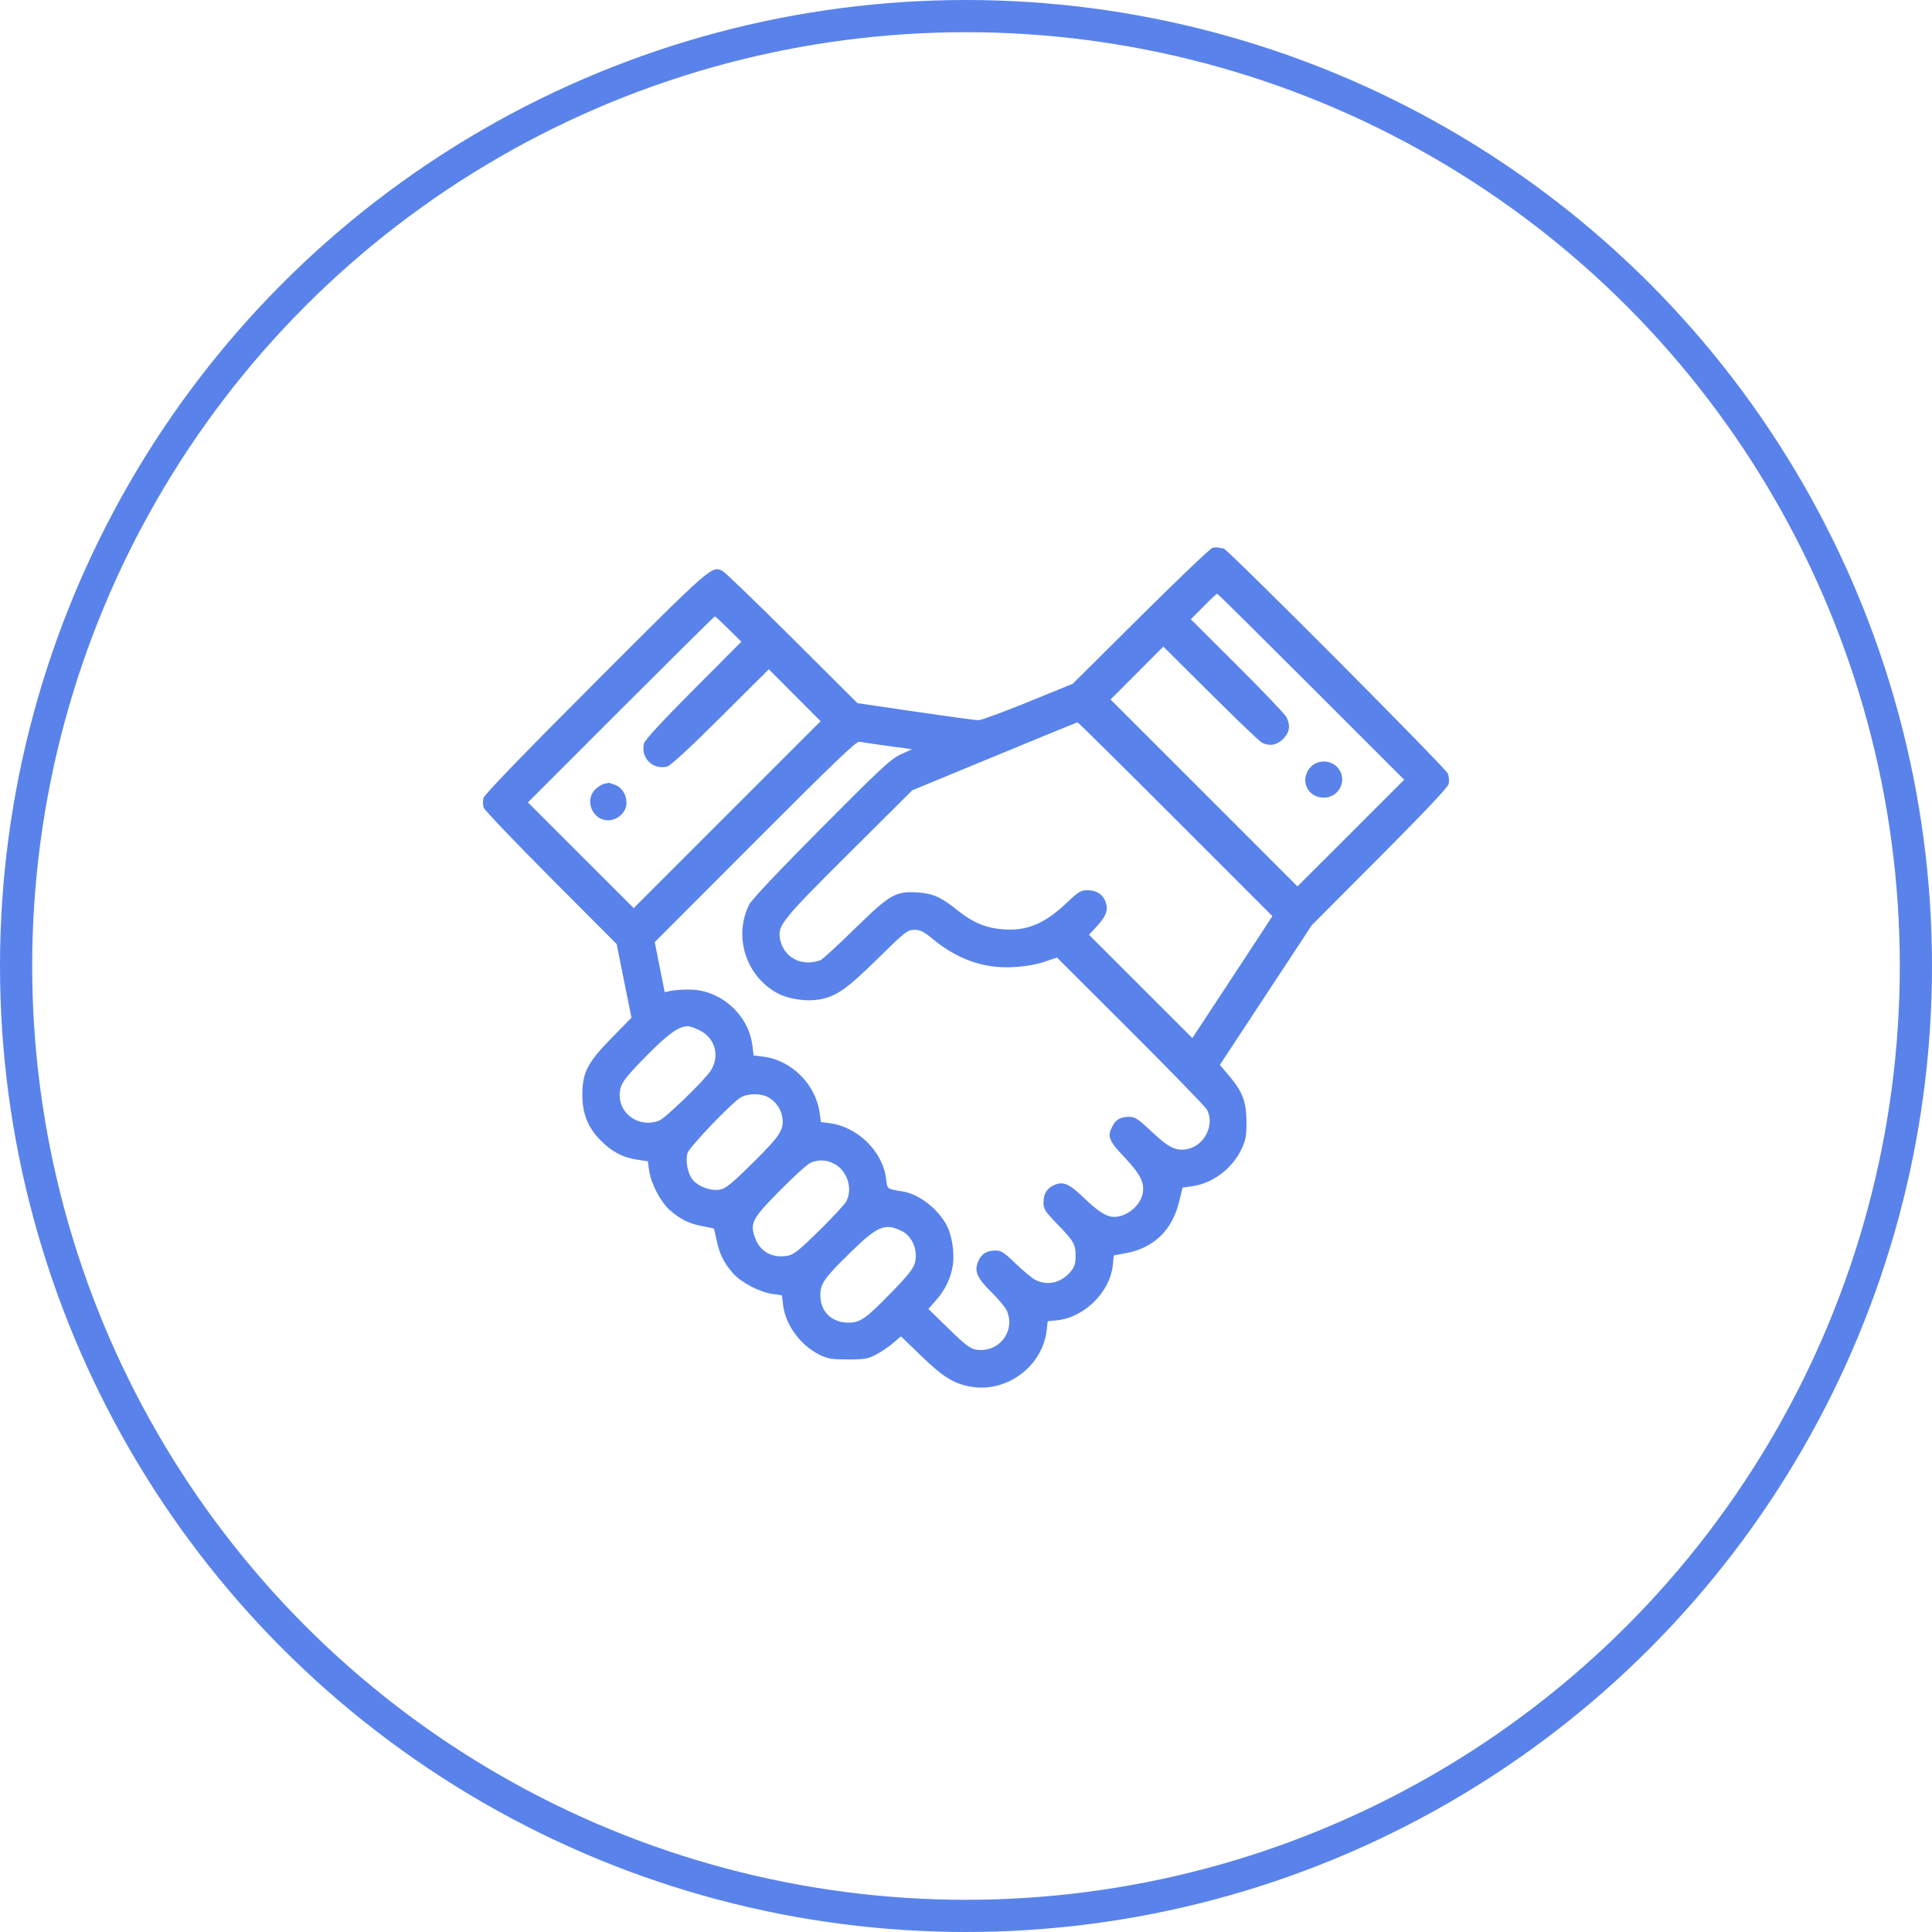 <?xml version="1.0" encoding="UTF-8"?> <svg xmlns="http://www.w3.org/2000/svg" width="60" height="60" viewBox="0 0 60 60" fill="none"> <circle cx="30" cy="30" r="29.5" stroke="#5983EB"></circle> <path fill-rule="evenodd" clip-rule="evenodd" d="M37.655 17.013C37.591 17.028 36.588 17.984 35.427 19.137L33.315 21.235L31.927 21.801C31.163 22.112 30.471 22.367 30.389 22.367C30.306 22.367 29.426 22.248 28.434 22.102L26.629 21.837L24.606 19.822C23.493 18.713 22.52 17.774 22.444 17.735C22.107 17.562 22.119 17.551 18.495 21.18C16.229 23.448 15.04 24.679 15.015 24.782C14.994 24.869 14.995 25.001 15.018 25.076C15.04 25.151 15.979 26.136 17.104 27.265L19.15 29.318L19.38 30.461L19.611 31.605L18.98 32.25C18.239 33.008 18.085 33.312 18.085 34.009C18.085 34.583 18.257 35.014 18.644 35.408C18.996 35.767 19.347 35.952 19.797 36.017L20.118 36.063L20.159 36.35C20.218 36.764 20.521 37.339 20.811 37.589C21.143 37.876 21.405 38.004 21.817 38.08C22.006 38.115 22.166 38.15 22.172 38.158C22.177 38.166 22.215 38.331 22.257 38.525C22.349 38.953 22.476 39.209 22.756 39.534C23.006 39.824 23.581 40.127 23.996 40.186L24.283 40.227L24.32 40.531C24.396 41.152 24.86 41.783 25.456 42.076C25.709 42.2 25.831 42.22 26.336 42.219C26.857 42.219 26.956 42.201 27.216 42.063C27.377 41.978 27.615 41.816 27.744 41.704L27.978 41.5L28.607 42.107C29.283 42.761 29.612 42.966 30.133 43.062C31.247 43.269 32.371 42.444 32.504 41.322L32.538 41.031L32.812 41.005C33.667 40.923 34.472 40.133 34.559 39.291L34.59 38.989L34.97 38.917C35.838 38.752 36.401 38.207 36.618 37.323L36.725 36.883L37.03 36.839C37.669 36.747 38.27 36.292 38.559 35.681C38.685 35.412 38.711 35.274 38.711 34.859C38.711 34.231 38.592 33.908 38.186 33.428L37.884 33.071L39.312 30.901L40.74 28.731L42.845 26.619C44.242 25.218 44.963 24.453 44.989 24.346C45.011 24.256 44.999 24.11 44.961 24.02C44.886 23.838 38.102 17.03 37.996 17.03C37.959 17.03 37.894 17.02 37.851 17.008C37.808 16.996 37.72 16.998 37.655 17.013ZM40.72 21.327L43.608 24.215L41.951 25.872L40.294 27.528L37.392 24.625L34.489 21.723L35.309 20.901L36.129 20.08L37.596 21.54C38.403 22.343 39.12 23.029 39.191 23.065C39.424 23.183 39.657 23.142 39.85 22.949C40.052 22.747 40.084 22.52 39.946 22.262C39.9 22.175 39.214 21.457 38.422 20.667L36.982 19.232L37.376 18.835C37.592 18.616 37.783 18.438 37.8 18.438C37.818 18.438 39.131 19.738 40.72 21.327ZM22.625 19.536L23.023 19.93L21.531 21.427C20.569 22.393 20.025 22.982 20 23.086C19.889 23.536 20.272 23.918 20.72 23.806C20.824 23.78 21.421 23.229 22.379 22.275L23.876 20.785L24.681 21.592L25.485 22.398L22.582 25.3L19.68 28.202L18.037 26.561L16.395 24.919L19.283 22.03C20.872 20.442 22.184 19.142 22.2 19.142C22.215 19.142 22.407 19.319 22.625 19.536ZM36.503 25.438L39.514 28.45L39.195 28.942C39.019 29.213 38.46 30.065 37.952 30.836L37.029 32.238L35.424 30.634L33.82 29.031L34.053 28.778C34.354 28.451 34.422 28.272 34.34 28.023C34.26 27.78 34.057 27.646 33.768 27.646C33.569 27.646 33.491 27.693 33.135 28.031C32.439 28.692 31.895 28.918 31.142 28.861C30.619 28.821 30.206 28.648 29.741 28.273C29.24 27.869 28.98 27.75 28.529 27.718C27.82 27.667 27.651 27.762 26.571 28.818C26.054 29.324 25.569 29.771 25.494 29.811C25.418 29.852 25.247 29.887 25.113 29.889C24.666 29.896 24.307 29.601 24.224 29.16C24.146 28.742 24.287 28.567 26.374 26.491L28.33 24.544L30.881 23.49C32.285 22.91 33.446 22.433 33.462 22.431C33.478 22.428 34.847 23.781 36.503 25.438ZM27.565 23.165L28.325 23.268L27.976 23.427C27.669 23.567 27.365 23.849 25.506 25.719C24.201 27.031 23.341 27.942 23.268 28.089C22.764 29.098 23.177 30.352 24.183 30.865C24.496 31.025 25.036 31.105 25.405 31.046C25.953 30.959 26.274 30.739 27.251 29.779C28.117 28.928 28.182 28.877 28.396 28.877C28.581 28.877 28.686 28.929 28.946 29.144C29.732 29.795 30.547 30.084 31.466 30.035C31.823 30.017 32.17 29.957 32.425 29.872L32.826 29.738L35.112 32.02C36.37 33.275 37.437 34.374 37.483 34.461C37.728 34.921 37.419 35.562 36.896 35.68C36.536 35.761 36.305 35.652 35.77 35.148C35.346 34.748 35.248 34.684 35.069 34.684C34.8 34.684 34.657 34.764 34.547 34.976C34.381 35.298 34.427 35.416 34.922 35.941C35.416 36.466 35.55 36.732 35.489 37.061C35.417 37.441 34.993 37.792 34.605 37.792C34.365 37.792 34.109 37.632 33.663 37.202C33.21 36.766 33.026 36.684 32.755 36.796C32.516 36.895 32.406 37.068 32.406 37.343C32.406 37.547 32.452 37.618 32.838 38.019C33.357 38.556 33.403 38.638 33.403 39.015C33.403 39.245 33.37 39.347 33.25 39.49C32.954 39.842 32.53 39.942 32.154 39.748C32.051 39.695 31.777 39.468 31.545 39.244C31.19 38.899 31.093 38.836 30.922 38.836C30.64 38.836 30.475 38.94 30.375 39.18C30.25 39.48 30.344 39.694 30.8 40.14C31.013 40.349 31.224 40.604 31.269 40.708C31.547 41.352 31.01 42.027 30.309 41.913C30.132 41.884 29.971 41.761 29.461 41.264L28.832 40.651L29.062 40.389C29.353 40.059 29.524 39.707 29.588 39.307C29.649 38.925 29.571 38.391 29.409 38.072C29.142 37.549 28.544 37.083 28.037 37.002C27.537 36.922 27.558 36.937 27.519 36.613C27.419 35.765 26.644 34.998 25.769 34.882L25.495 34.846L25.456 34.564C25.334 33.674 24.578 32.921 23.7 32.814L23.404 32.778L23.366 32.468C23.251 31.526 22.396 30.752 21.448 30.733C21.233 30.728 20.964 30.745 20.85 30.769L20.643 30.813L20.488 30.036L20.333 29.259L23.452 26.134C25.885 23.696 26.596 23.015 26.688 23.035C26.753 23.049 27.147 23.108 27.565 23.165ZM40.719 23.806C40.343 24.183 40.582 24.772 41.112 24.772C41.618 24.772 41.874 24.168 41.518 23.812C41.304 23.598 40.93 23.595 40.719 23.806ZM18.76 24.343C18.69 24.357 18.565 24.436 18.482 24.52C18.144 24.857 18.403 25.476 18.882 25.476C19.184 25.476 19.456 25.221 19.456 24.938C19.456 24.668 19.31 24.446 19.08 24.366C18.981 24.331 18.897 24.306 18.894 24.311C18.89 24.315 18.83 24.33 18.76 24.343ZM21.733 32C22.224 32.249 22.369 32.822 22.055 33.275C21.831 33.598 20.656 34.731 20.472 34.801C19.773 35.066 19.087 34.48 19.276 33.778C19.325 33.592 19.495 33.381 20.052 32.814C20.733 32.121 21.075 31.873 21.353 31.87C21.419 31.869 21.59 31.928 21.733 32ZM23.841 34.067C24.068 34.184 24.243 34.418 24.289 34.666C24.365 35.067 24.25 35.251 23.391 36.102C22.723 36.763 22.544 36.909 22.36 36.943C22.066 36.998 21.656 36.842 21.492 36.612C21.352 36.414 21.287 36.06 21.348 35.817C21.392 35.641 22.688 34.281 22.993 34.09C23.205 33.957 23.608 33.946 23.841 34.067ZM25.895 36.135C26.308 36.343 26.494 36.907 26.282 37.311C26.237 37.398 25.86 37.803 25.447 38.212C24.83 38.82 24.654 38.962 24.472 38.996C24 39.084 23.619 38.886 23.46 38.468C23.278 37.993 23.343 37.864 24.215 36.979C24.64 36.548 25.066 36.16 25.163 36.116C25.405 36.007 25.653 36.014 25.895 36.135ZM28.022 38.24C28.338 38.402 28.514 38.843 28.413 39.22C28.366 39.394 28.194 39.613 27.724 40.096C26.892 40.953 26.72 41.076 26.351 41.076C25.83 41.076 25.476 40.733 25.476 40.226C25.476 39.864 25.596 39.692 26.412 38.894C27.258 38.065 27.493 37.97 28.022 38.24Z" fill="#5983EB"></path> </svg> 